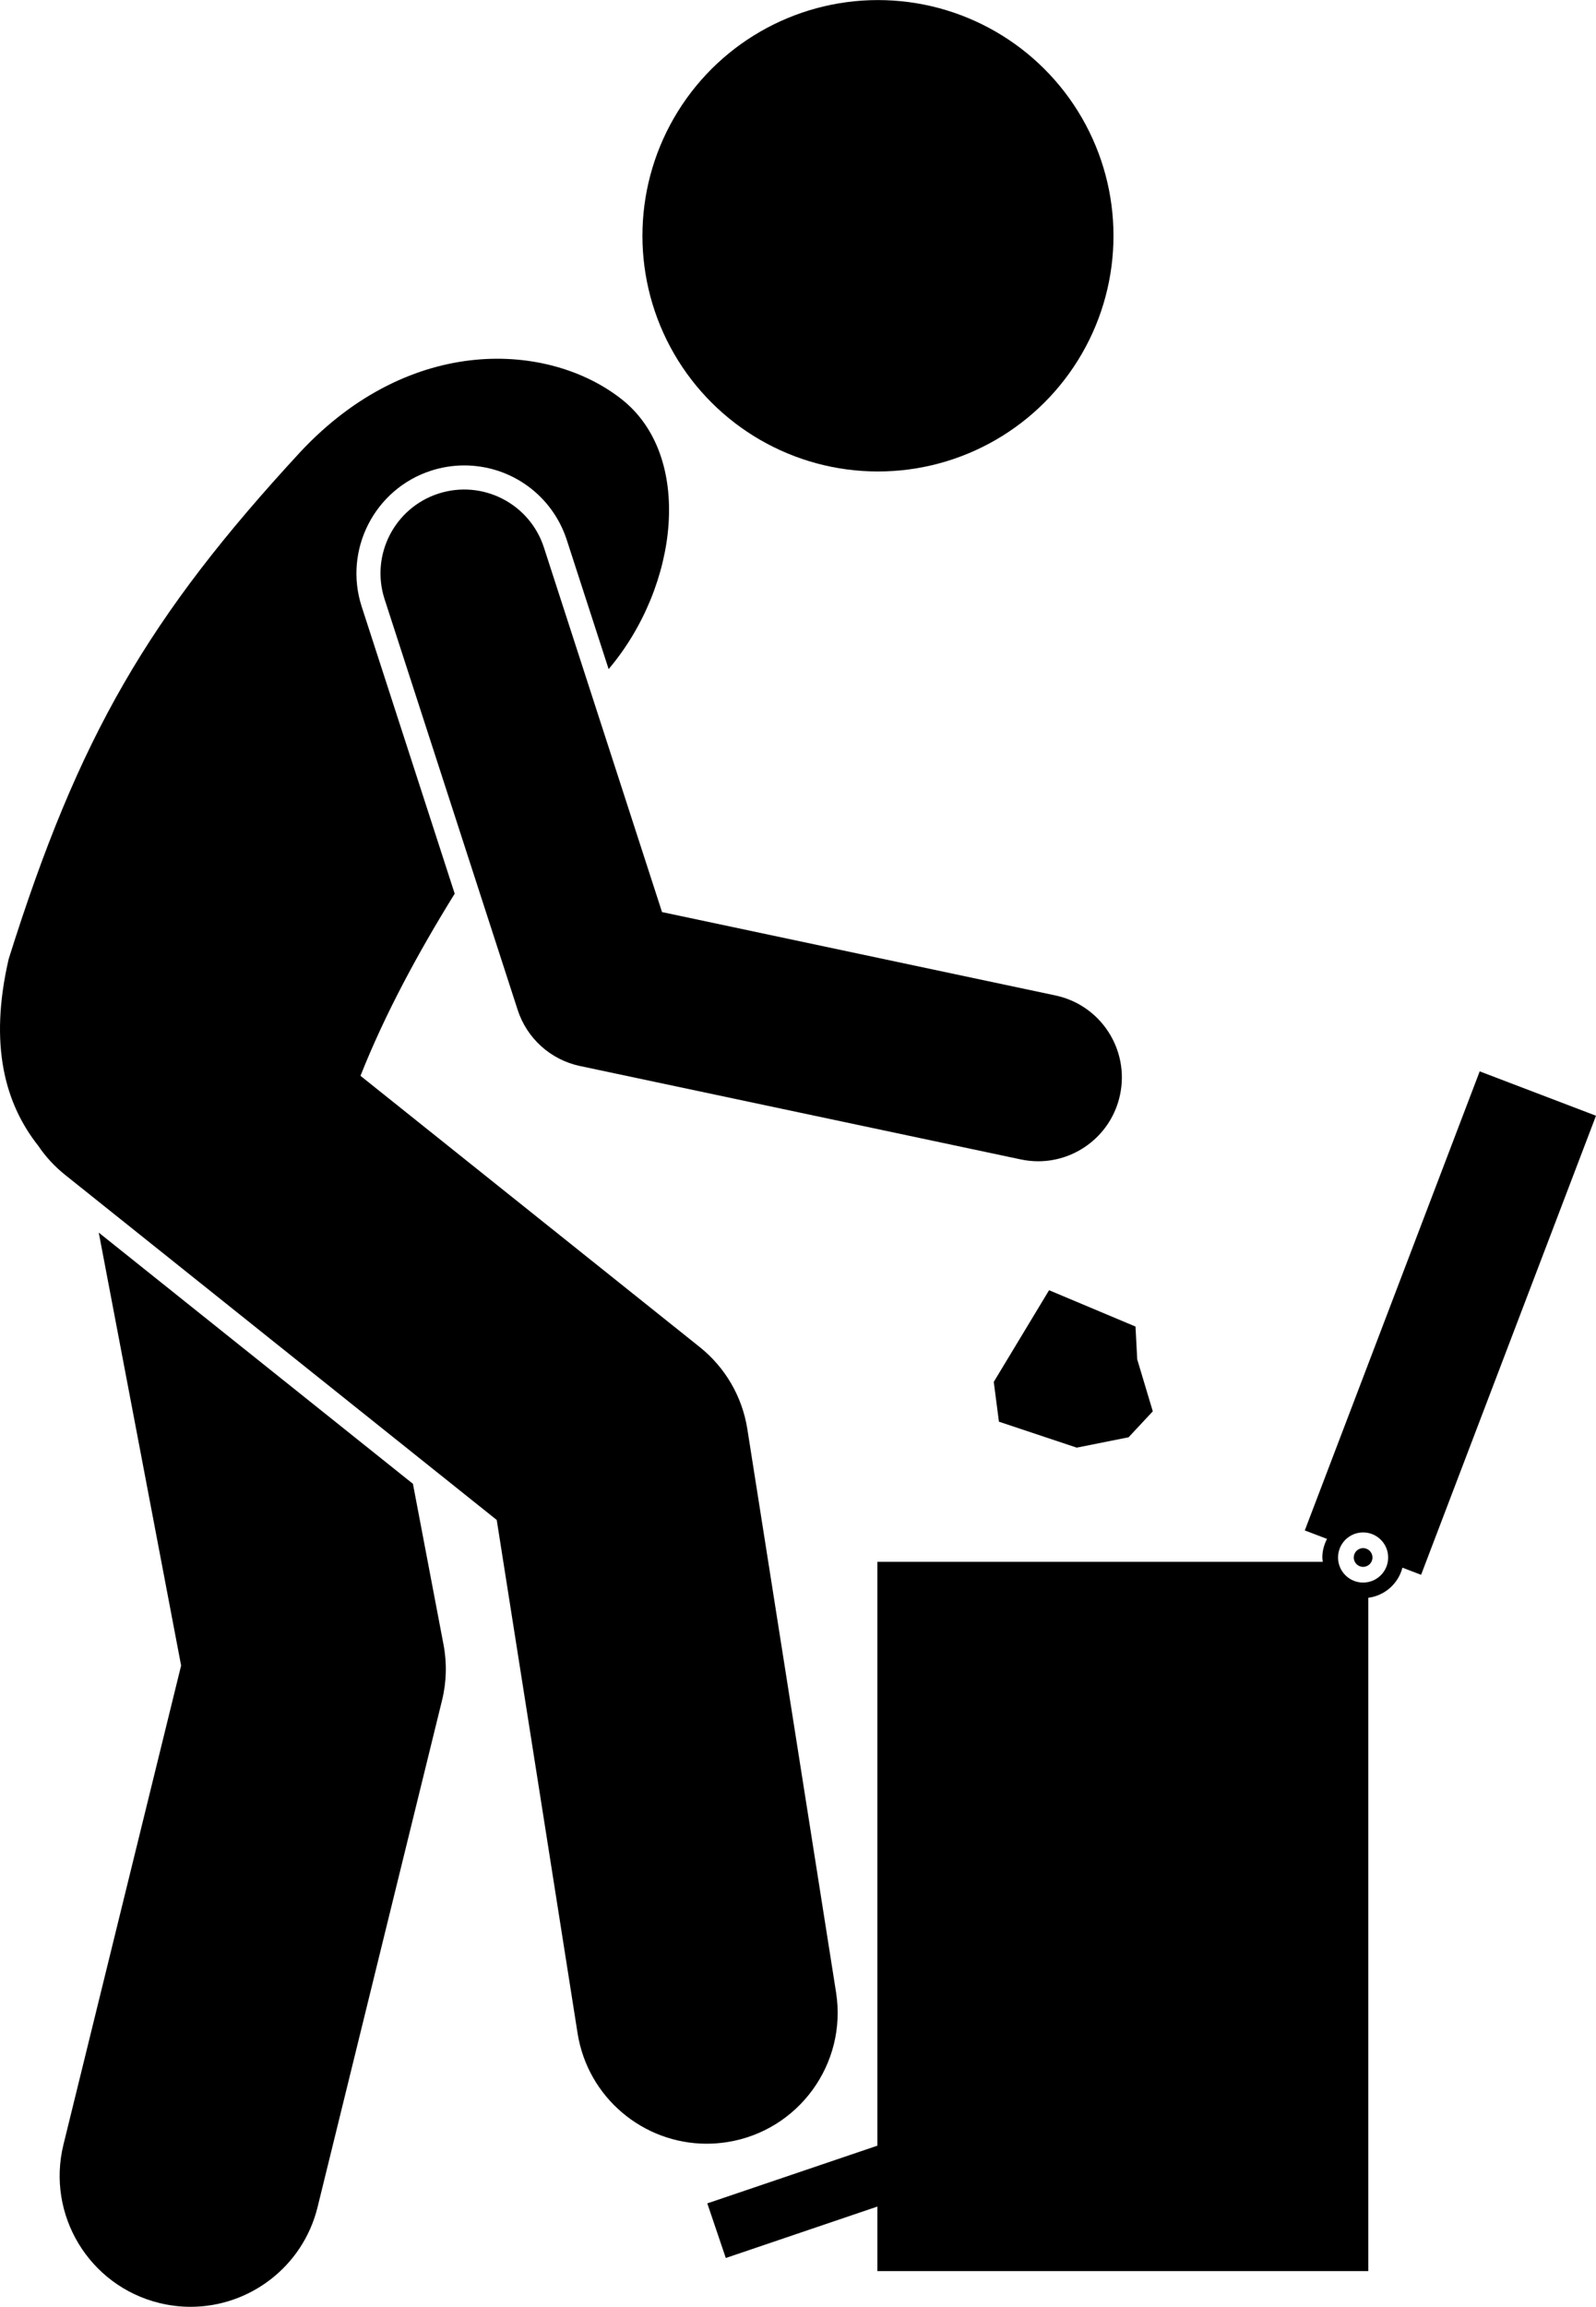 <svg xmlns="http://www.w3.org/2000/svg" enable-background="new 0 0 152.468 220.208" viewBox="0 0 152.468 220.208" id="use-throw-tissue">
  <path d="M6.062 204.721c-1.647 6.704 2.451 13.475 9.155 15.122 1.002.246 2.006.364 2.993.364 5.62 0 10.727-3.817 12.129-9.52l11.89-48.375c.429-1.743.477-3.558.141-5.321L39.448 141.644 9.434 117.664l7.868 41.328L6.062 204.721zM83.816 204.826l-16.247 5.508 1.767 5.213 14.48-4.909v6.159h46.899v-64.275c1.585-.204 2.867-1.353 3.261-2.872l1.783.68 16.709-43.822-11.11-4.236-16.709 43.822 2.123.809c-.276.534-.448 1.132-.448 1.774 0 .141.027.275.042.413H83.816V204.826zM127.825 148.678c0-1.322 1.072-2.394 2.394-2.394s2.394 1.072 2.394 2.394-1.072 2.394-2.394 2.394S127.825 150 127.825 148.678z"></path>
  <circle cx="130.22" cy="148.678" r=".894"></circle>
  <circle cx="83.873" cy="22.506" r="22.5" transform="rotate(-28.159 83.875 22.507)"></circle>
  <path d="M47.453,145.095l7.722,48.987c0.971,6.16,6.287,10.556,12.332,10.556c0.647,0,1.303-0.051,1.962-0.154
		c6.819-1.075,11.477-7.475,10.401-14.294l-8.477-53.779c-0.486-3.083-2.107-5.872-4.545-7.819L34.437,102.697
		c2.366-5.972,5.56-11.834,9.001-17.388l-8.885-27.401c-1.751-5.402,1.219-11.223,6.62-12.975
		c1.033-0.334,2.101-0.503,3.176-0.503c4.479,0,8.417,2.862,9.8,7.123l3.996,12.323
		c0.009-0.012,0.018-0.025,0.027-0.038c6.681-7.916,8.113-20.323,1.188-25.747
		c-6.926-5.427-20.115-6.243-30.686,5.071C14.229,58.804,7.536,70.196,0.833,91.533
		c-1.921,8.266-0.327,13.859,2.819,17.841c0.691,1.024,1.547,1.963,2.562,2.774L47.453,145.095z"></path>
  <path d="M51.961,52.263c-1.364-4.203-5.876-6.501-10.078-5.143c-4.203,1.363-6.505,5.875-5.143,10.078L49.453,96.403
		c0.883,2.723,3.153,4.766,5.953,5.358l42.11,8.917c0.559,0.118,1.116,0.176,1.665,0.176
		c3.699,0,7.021-2.581,7.818-6.345c0.916-4.322-1.847-8.568-6.169-9.483l-37.585-7.959L51.961,52.263z"></path>
  <polygon points="107.816 137.201 110.128 134.724 108.641 129.77 108.476 126.632 100.219 123.164 94.935 131.917 95.43 135.715 102.862 138.192"></polygon>
</svg>
